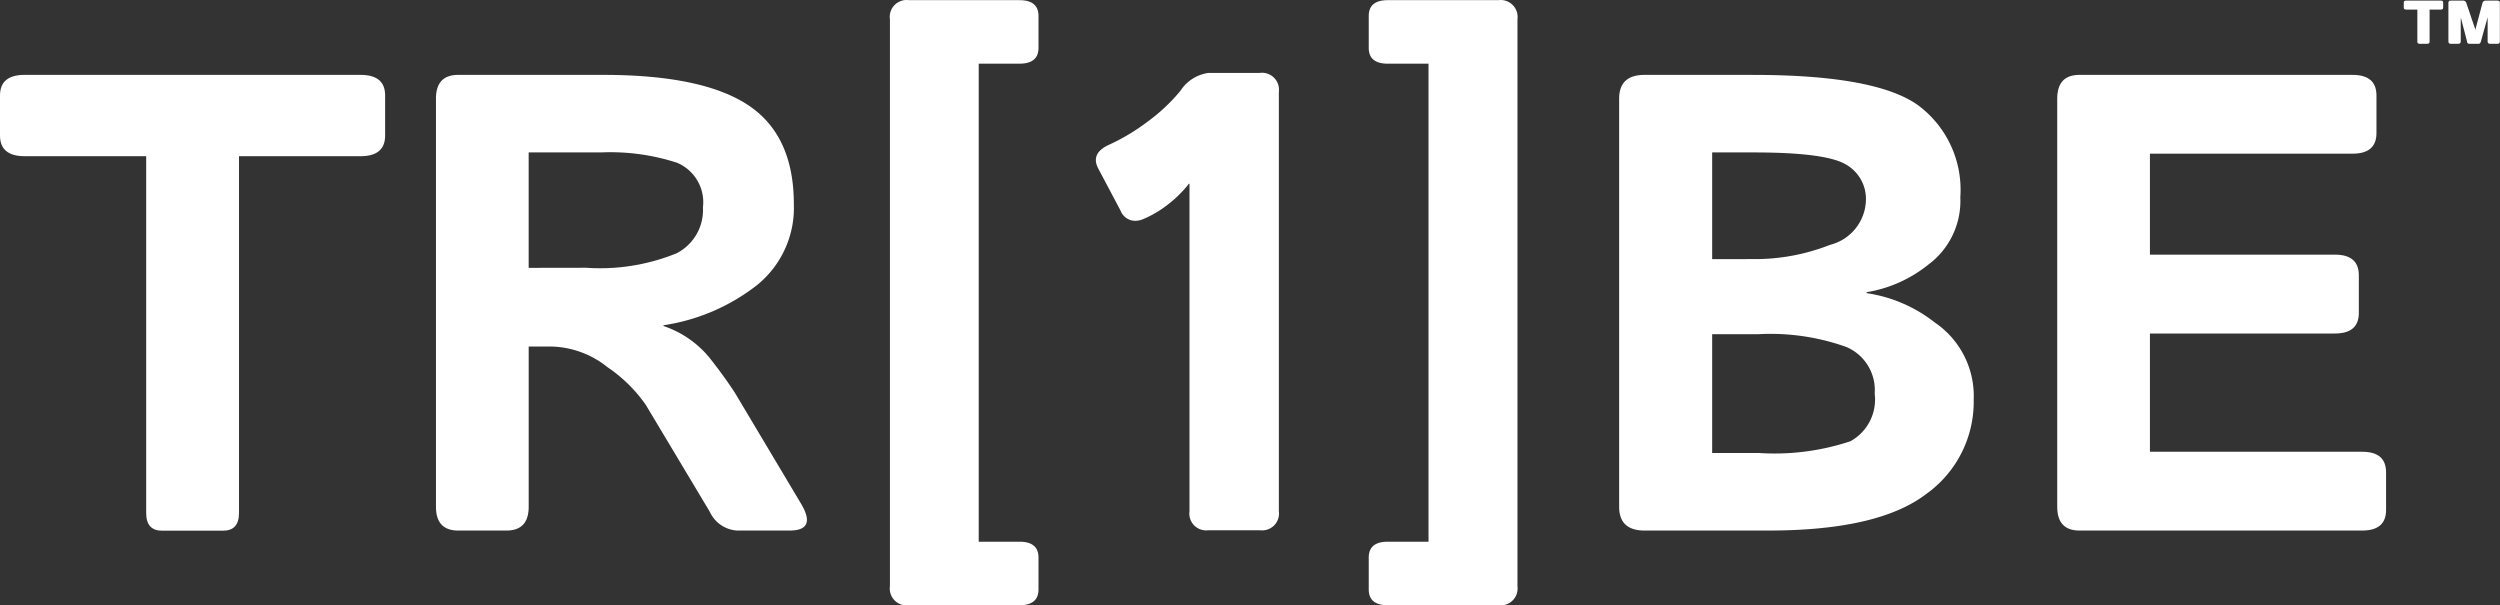 <svg xmlns="http://www.w3.org/2000/svg" width="135" height="32.691" viewBox="0 0 135 32.691"><rect x="0" y="0" width="135" height="32.691" fill="#333333" stroke="none"/><g id="logo" transform="translate(0 0.019)"><g id="Layer_1" data-name="Layer 1" transform="translate(0 -0.019)"><path id="Path_1" data-name="Path 1" d="M9.012,33.119c-.319,0-.619-.086-.619-.7V12.906H1.6c-.952,0-1.1-.476-1.1-.88V9.866C.5,9.476.624,9,1.585,9H19.737c.952,0,1.085.476,1.085.875v2.16c0,.409-.124.88-1.1.88H12.928V32.424c0,.619-.3.7-.619.7Z" transform="translate(-0.262 -4.709)" fill="#fff"></path><path id="Path_2" data-name="Path 2" d="M19.475,8.956c.78,0,.847.314.847.638v2.16c0,.324-.067.642-.861.642H12.428V32.142c0,.438-.143.476-.381.476H8.75c-.233,0-.381,0-.381-.476V12.4H1.337c-.795,0-.861-.338-.861-.642V9.593c0-.324.067-.638.847-.638H19.475m0-.476H1.323C.442,8.48,0,8.851,0,9.593v2.16c0,.747.447,1.118,1.337,1.118H7.894v19.27q0,.952.856.952h3.3q.856,0,.856-.952V12.872H19.46c.895,0,1.337-.371,1.337-1.118V9.593C20.8,8.851,20.355,8.48,19.475,8.48Z" transform="translate(0 -4.436)" fill="#fff"></path><path id="Path_3" data-name="Path 3" d="M66.035,33.108a1.5,1.5,0,0,1-1.285-.895l-3.464-5.781a8.16,8.16,0,0,0-2.132-2.1,5.281,5.281,0,0,0-3.121-1.156H54.525v8.888c0,.723-.3,1.047-.952,1.047H50.952c-.666,0-.952-.324-.952-1.047V10.027c0-.723.3-1.047.952-1.047H58.9c3.469,0,6.028.538,7.613,1.594s2.331,2.769,2.331,5.134a5.148,5.148,0,0,1-1.9,4.192,10.577,10.577,0,0,1-4.925,2.113l-.2.033v.366l.157.09a5.234,5.234,0,0,1,2.379,1.637q.833,1.09,1.366,1.9l3.55,5.948c.257.428.357.761.266.918s-.309.2-.671.2ZM54.525,19.4h3.331a11.166,11.166,0,0,0,5-.809,2.855,2.855,0,0,0,1.575-2.693,2.546,2.546,0,0,0-1.551-2.631,11.9,11.9,0,0,0-4.2-.571H54.525Z" transform="translate(-26.21 -4.698)" fill="#fff"></path><path id="Path_4" data-name="Path 4" d="M58.624,8.956c3.421,0,5.933.523,7.47,1.556s2.227,2.622,2.227,4.934A4.858,4.858,0,0,1,66.5,19.452a10.363,10.363,0,0,1-4.82,2.06l-.395.062v.761l.309.119a5,5,0,0,1,2.279,1.561c.552.718,1,1.356,1.342,1.875l3.54,5.967c.3.476.262.671.262.671h0a.847.847,0,0,1-.476.081H65.757c-.152,0-.619,0-1.08-.78l-3.469-5.786a8.342,8.342,0,0,0-2.193-2.17,5.5,5.5,0,0,0-3.259-1.2H54V31.8c0,.68-.262.809-.723.809H50.674c-.476,0-.728-.128-.728-.809V9.765c0-.68.266-.809.728-.809H58.62M54,19.371h3.55a11.367,11.367,0,0,0,5.105-.837,3.074,3.074,0,0,0,1.7-2.9,2.761,2.761,0,0,0-1.7-2.855,11.938,11.938,0,0,0-4.282-.59H54v7.18M58.62,8.48H50.674c-.8,0-1.2.428-1.2,1.285V31.8c0,.856.4,1.285,1.2,1.285h2.607q1.2,0,1.2-1.285v-8.65h1.27a5.015,5.015,0,0,1,2.979,1.109,7.965,7.965,0,0,1,2.07,2.032l3.464,5.786a1.732,1.732,0,0,0,1.489,1.009h2.812q1.5,0,.609-1.475l-3.55-5.952c-.357-.552-.814-1.19-1.375-1.9a5.453,5.453,0,0,0-2.488-1.718V22a10.777,10.777,0,0,0,5.039-2.16,5.362,5.362,0,0,0,2-4.377q0-3.692-2.436-5.329T58.624,8.48ZM54.48,18.9V12.667h3.9a11.657,11.657,0,0,1,4.111.557,2.312,2.312,0,0,1,1.4,2.412,2.622,2.622,0,0,1-1.427,2.479,10.948,10.948,0,0,1-4.882.78Z" transform="translate(-25.932 -4.436)" fill="#fff"></path><path id="Path_5" data-name="Path 5" d="M130.742,32.993c-.552,0-.79-.233-.79-.79V14.275h-.423l-.071.09a6.307,6.307,0,0,1-1.123,1.1,5.758,5.758,0,0,1-1.237.728.923.923,0,0,1-.357.086c-.148,0-.362-.043-.557-.423l-1.2-2.265a.643.643,0,0,1-.081-.5.952.952,0,0,1,.571-.476,11.755,11.755,0,0,0,2.122-1.28A9.808,9.808,0,0,0,129.4,9.631c.476-.576.909-.871,1.308-.871h2.764c.566,0,.809.238.809.79V32.189c0,.557-.238.79-.795.79Z" transform="translate(-65.461 -4.583)" fill="#fff"></path><path id="Path_6" data-name="Path 6" d="M133.207,8.725c.438,0,.571.128.571.552V31.915c0,.423-.128.552-.557.552h-2.745c-.423,0-.552-.128-.552-.552V13.763h-.776l-.143.176a6.044,6.044,0,0,1-1.08,1.071,5.565,5.565,0,0,1-1.185.695.747.747,0,0,1-.266.067c-.057,0-.19,0-.347-.3l-1.2-2.265a.428.428,0,0,1-.071-.3.818.818,0,0,1,.442-.343,11.543,11.543,0,0,0,2.17-1.3A10.112,10.112,0,0,0,129.32,9.51c.414-.514.8-.785,1.123-.785h2.764m0-.476h-2.764a2.14,2.14,0,0,0-1.494.952,9.643,9.643,0,0,1-1.765,1.665,11,11,0,0,1-2.079,1.251c-.695.309-.895.742-.6,1.3l1.2,2.265a.856.856,0,0,0,.766.552,1.142,1.142,0,0,0,.476-.1,5.812,5.812,0,0,0,1.285-.757A6.471,6.471,0,0,0,129.4,14.23h.029V31.915a.909.909,0,0,0,1.028,1.028h2.779a.909.909,0,0,0,1.018-1.028V9.277a.918.918,0,0,0-1.047-1.028Z" transform="translate(-65.196 -4.31)" fill="#fff"></path><path id="Path_7" data-name="Path 7" d="M102.28,32.7c-.557,0-.79-.238-.79-.79V1.29c0-.552.243-.79.79-.79h5.971c.7,0,.79.314.79.619V2.836c0,.3-.09.619-.79.619h-2.436V29.762h2.436c.7,0,.79.314.79.619V32.1c0,.3-.09.619-.79.619Z" transform="translate(-53.201 -0.253)" fill="#fff"></path><path id="Path_8" data-name="Path 8" d="M107.984.467c.552,0,.552.2.552.381V2.565c0,.186,0,.381-.552.381H105.31V29.71h2.674c.552,0,.552.2.552.381v1.718c0,.186,0,.381-.552.381h-5.971c-.423,0-.552-.128-.552-.552V1.018c0-.423.128-.552.552-.552h5.971m0-.476h-5.971a.909.909,0,0,0-1.023,1.028V31.637a.909.909,0,0,0,1.028,1.028h5.967q1.028,0,1.028-.856V30.09q0-.856-1.028-.856h-2.2V3.421h2.2q1.028,0,1.028-.856V.847q0-.856-1.028-.856Z" transform="translate(-52.934 0.018)" fill="#fff"></path><path id="Path_9" data-name="Path 9" d="M156.63,32.7c-.7,0-.79-.314-.79-.619V30.361c0-.3.09-.619.79-.619h2.436V3.455H156.63c-.7,0-.79-.314-.79-.619V1.119c0-.3.09-.619.79-.619H162.6c.557,0,.795.238.795.79V31.908c0,.552-.238.79-.795.79Z" transform="translate(-81.691 -0.253)" fill="#fff"></path><path id="Path_10" data-name="Path 10" d="M162.339.466c.423,0,.557.128.557.552V31.636c0,.423-.133.552-.557.552h-5.971c-.552,0-.552-.2-.552-.381V30.09c0-.186,0-.381.552-.381h2.674V2.945h-2.674c-.552,0-.552-.2-.552-.381V.847c0-.186,0-.381.552-.381h5.971m0-.476h-5.971q-1.028,0-1.028.856V2.564q0,.856,1.028.856h2.2V29.233h-2.2q-1.028,0-1.028.856v1.718q0,.856,1.028.856h5.971a.914.914,0,0,0,1.032-1.028V1.018A.914.914,0,0,0,162.339-.01Z" transform="translate(-81.428 0.019)" fill="#fff"></path><path id="Path_11" data-name="Path 11" d="M185.392,33.108c-.785,0-1.132-.324-1.132-1.047V10.027c0-.723.347-1.047,1.132-1.047h5.838c4.32,0,7.27.528,8.76,1.575a5.452,5.452,0,0,1,2.227,4.791,4.011,4.011,0,0,1-1.632,3.45,6.99,6.99,0,0,1-3.226,1.427l-.2.024v.476h.219a7.51,7.51,0,0,1,3.554,1.537,4.534,4.534,0,0,1,2.008,3.978,5.915,5.915,0,0,1-2.479,4.92c-1.665,1.27-4.477,1.9-8.35,1.9Zm3.4-3.711h2.741a13,13,0,0,0,5.058-.657,2.835,2.835,0,0,0,1.428-2.788,2.755,2.755,0,0,0-1.661-2.731,12.335,12.335,0,0,0-4.844-.714h-2.741Zm0-10.468h2.479a11.338,11.338,0,0,0,4.235-.785,2.791,2.791,0,0,0,2.079-2.626,2.379,2.379,0,0,0-1.185-2.132c-.761-.476-2.436-.695-5.129-.695H188.79Z" transform="translate(-96.588 -4.698)" fill="#fff"></path><path id="Path_12" data-name="Path 12" d="M190.968,8.956c4.282,0,7.17.514,8.622,1.532a5.136,5.136,0,0,1,2.108,4.6,3.806,3.806,0,0,1-1.537,3.259,6.7,6.7,0,0,1-3.112,1.4l-.414.052v.918l.443.029a7.235,7.235,0,0,1,3.431,1.494,4.311,4.311,0,0,1,1.9,3.806,5.634,5.634,0,0,1-2.379,4.734c-1.627,1.232-4.387,1.856-8.208,1.856H185.13c-.747,0-.895-.309-.895-.809V9.765c0-.476.148-.809.895-.809h5.838M188.294,18.9h2.717a11.6,11.6,0,0,0,4.32-.8,3.008,3.008,0,0,0,2.231-2.855,2.617,2.617,0,0,0-1.3-2.336c-.8-.476-2.517-.728-5.234-.728h-2.722V18.9m0,10.468h2.978a13.1,13.1,0,0,0,5.158-.68,3.017,3.017,0,0,0,1.584-3,3.012,3.012,0,0,0-1.8-2.945,12.336,12.336,0,0,0-4.944-.738h-2.978v7.365M190.983,8.48H185.13q-1.37,0-1.37,1.285V31.8q0,1.285,1.37,1.285h6.695q5.914,0,8.493-1.956a6.119,6.119,0,0,0,2.588-5.11,4.8,4.8,0,0,0-2.108-4.173,7.77,7.77,0,0,0-3.673-1.58v-.052a7.136,7.136,0,0,0,3.331-1.489,4.282,4.282,0,0,0,1.727-3.64,5.681,5.681,0,0,0-2.308-4.986q-2.308-1.622-8.9-1.618Zm-2.2,9.949V12.667h2.227c2.622,0,4.282.219,5.005.657a2.136,2.136,0,0,1,1.071,1.932,2.56,2.56,0,0,1-1.932,2.4,11.049,11.049,0,0,1-4.144.771Zm0,10.468V22.483h2.5a12.122,12.122,0,0,1,4.758.695,2.526,2.526,0,0,1,1.518,2.512,2.568,2.568,0,0,1-1.313,2.574,12.968,12.968,0,0,1-4.953.633Z" transform="translate(-96.326 -4.436)" fill="#fff"></path><path id="Path_13" data-name="Path 13" d="M234.952,33.108c-.666,0-.952-.324-.952-1.047V10.027c0-.723.3-1.047.952-1.047H249.7c.952,0,1.051.476,1.051.875v2.027c0,.4-.119.875-1.051.875H238.53v5.933h10.244c.952,0,1.051.476,1.051.875v2.027c0,.409-.119.875-1.051.875H238.53V29.33h11.7c.928,0,1.047.476,1.047.875v2.027c0,.409-.119.875-1.047.875Z" transform="translate(-122.662 -4.698)" fill="#fff"></path><path id="Path_14" data-name="Path 14" d="M249.424,8.956c.752,0,.813.3.813.638V11.62c0,.333-.062.638-.813.638H238v6.409h10.468c.752,0,.814.3.814.638v2.027c0,.338-.062.638-.814.638H238v7.337h11.943c.747,0,.809.3.809.638V31.97c0,.338-.062.638-.809.638H234.674c-.476,0-.728-.128-.728-.809V9.765c0-.68.266-.809.728-.809h14.75m0-.476h-14.75c-.8,0-1.2.428-1.2,1.285V31.8c0,.856.4,1.285,1.2,1.285h15.273q1.285,0,1.285-1.113V29.944q0-1.113-1.285-1.113H238.48V22.445h9.992c.857,0,1.289-.371,1.289-1.113V19.3c0-.742-.433-1.113-1.289-1.113H238.48V12.734h10.944c.861,0,1.289-.371,1.289-1.113V9.593C250.713,8.851,250.285,8.48,249.424,8.48Z" transform="translate(-122.384 -4.436)" fill="#fff"></path><path id="Path_15" data-name="Path 15" d="M277.874,2.406V1.235L277.9.973h-.447l-.057.171-.271.952V1.973l.038-.147L277.551.55h.509V2.406Zm-1.132,0-.024-.081h.357v.081Zm-2.679,0V.56h.185V2.406ZM275.733.55h.514l.362,1.285v.114a.724.724,0,0,1,0,.138h0L276.29.964h-.447l.024.266V2.406h-.181Z" transform="translate(-143.278 -0.279)" fill="#fff"></path><path id="Path_16" data-name="Path 16" d="M277.887.049h-.642a.181.181,0,0,0-.19.143L276.707,1.5l-.038.162a1.114,1.114,0,0,0,0,.157h0a.7.7,0,0,0,0-.157.255.255,0,0,0-.033-.162L276.193.192A.181.181,0,0,0,276,.049h-.652a.114.114,0,0,0-.128.128v2.07c0,.09.043.133.128.133h.4c.09,0,.138-.043.138-.133V1.124a1.08,1.08,0,0,0,0-.176h0l.338,1.3a.122.122,0,0,0,.119.133h.509c.057,0,.1-.043.124-.133l.362-1.3h0v1.3c0,.09.048.133.138.133h.385c.09,0,.138-.043.138-.133V.177c0-.086-.048-.128-.138-.128Zm-3.083,0h-1.856c-.091,0-.138.033-.138.109V.42c0,.076.047.114.138.114h.595V2.247a.114.114,0,0,0,.133.133h.39c.1,0,.138-.043.138-.133V.534h.6c.09,0,.133-.038.133-.114V.158C274.937.082,274.894.049,274.8.049Z" transform="translate(-143.006 -0.016)" fill="#fff"></path></g></g></svg>